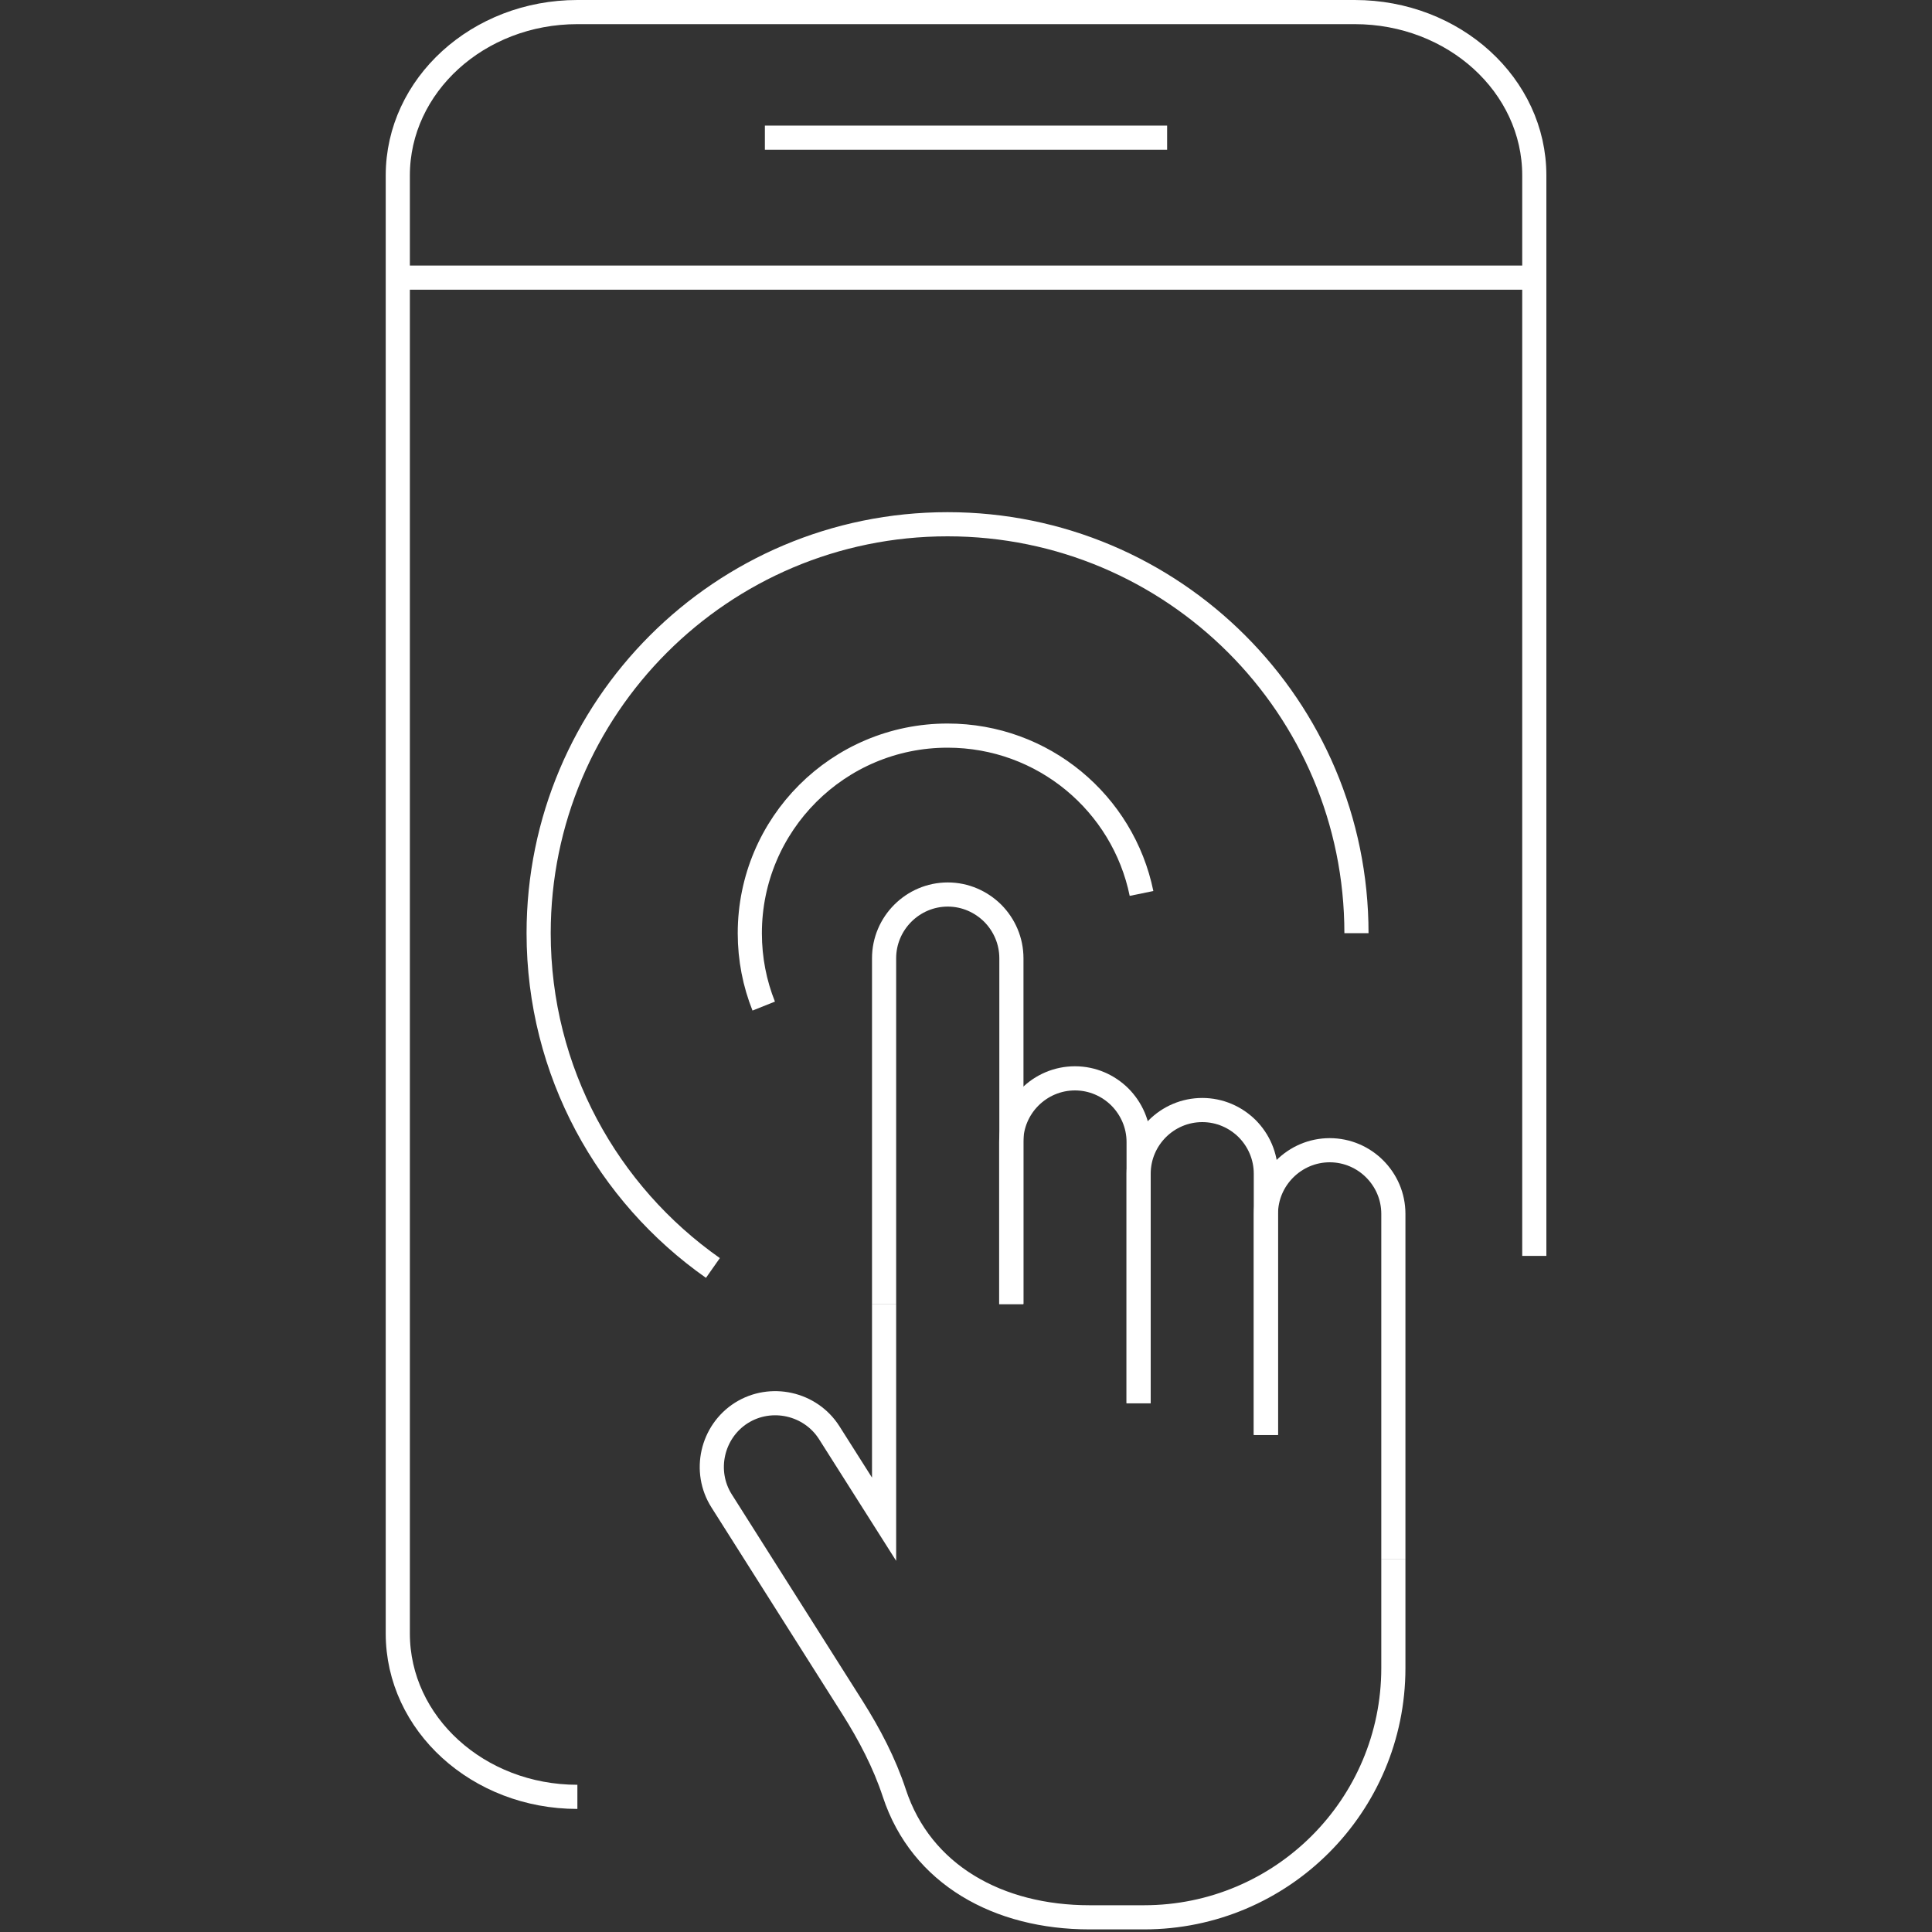 <?xml version="1.0" encoding="utf-8"?>
<!-- Generator: Adobe Illustrator 25.4.1, SVG Export Plug-In . SVG Version: 6.00 Build 0)  -->
<svg version="1.1" id="Layer_1" xmlns="http://www.w3.org/2000/svg" xmlns:xlink="http://www.w3.org/1999/xlink" x="0px" y="0px"
	 viewBox="0 0 2000 2000" style="enable-background:new 0 0 2000 2000;" xml:space="preserve">
<rect x="0" y="0" width="2000" height="2000" fill="#333333" stroke="none"/>
<style type="text/css">
	.st0{fill:none;stroke:#FFFFFF;stroke-width:25;stroke-miterlimit:10;}
</style>
<g>
	<g>
		<path class="st0" d="M1047,1349.9v-167.6V992c0-18.1-7.4-34.6-19.3-46.6c-12-11.9-28.4-19.4-46.6-19.4c-36.1,0-65.9,29.6-65.9,66
			v357.7"/>
		<path class="st0" d="M1178.7,1452.6V1215v-32.8c0-18.2-7.5-34.6-19.4-46.6c-12-11.9-28.4-19.3-46.5-19.3c-36.3,0-66,29.6-66,66
			V1350"/>
		<path class="st0" d="M1310.4,1485.4v-228.9V1215c0-18.1-7.4-34.6-19.3-46.6c-12-11.9-28.4-19.3-46.5-19.3
			c-36.3,0-65.9,29.6-65.9,66v237.5"/>
		<path class="st0" d="M1442.4,1614.3v-357.7c0-18.2-7.4-34.6-19.4-46.6c-11.9-11.9-28.4-19.3-46.5-19.3c-36.1,0-66,29.6-66,65.9
			v228.9"/>
		<path class="st0" d="M1442.4,1614.3v112.4c0,142.6-115.6,258.1-258.1,258.1h-56.4c-94.2,0-174.2-43.9-202.1-128.6
			c-10.3-31.3-25.7-60.6-43.3-88.5l-135.5-214c-19.4-30.6-10.1-71.6,20.4-91c30.6-19.3,71.6-10.1,91,20.4l56.8,89.6v-223"/>
		<path class="st0" d="M790.6,1041.5c-9.3-23.3-14.4-48.7-14.4-75.4c0-113.1,91.7-204.6,204.7-204.6c99.2,0,181.7,70.1,200.8,163.4"
			/>
		<path class="st0" d="M1048.9,1167.4c-0.5,0.2-1.2,0.5-1.9,0.7"/>
		<path class="st0" d="M738,1312.6c-109-76.6-180.4-203.2-180.4-346.6c0-233.7,189.5-423.3,423.3-423.3s423.3,189.5,423.3,423.3"/>
	</g>
	<g>
		<path class="st0" d="M597.7,1860.1c-102.7,0-185.9-75.7-185.9-169.1V181.6c0-93.3,83.2-169.1,185.9-169.1h804.7
			c102.7,0,185.9,75.7,185.9,169.1v1118.5"/>
		<line class="st0" x1="411.7" y1="287.4" x2="1588.3" y2="287.4"/>
		<line class="st0" x1="791.8" y1="142.5" x2="1208.2" y2="142.5"/>
	</g>
</g>
</svg>
